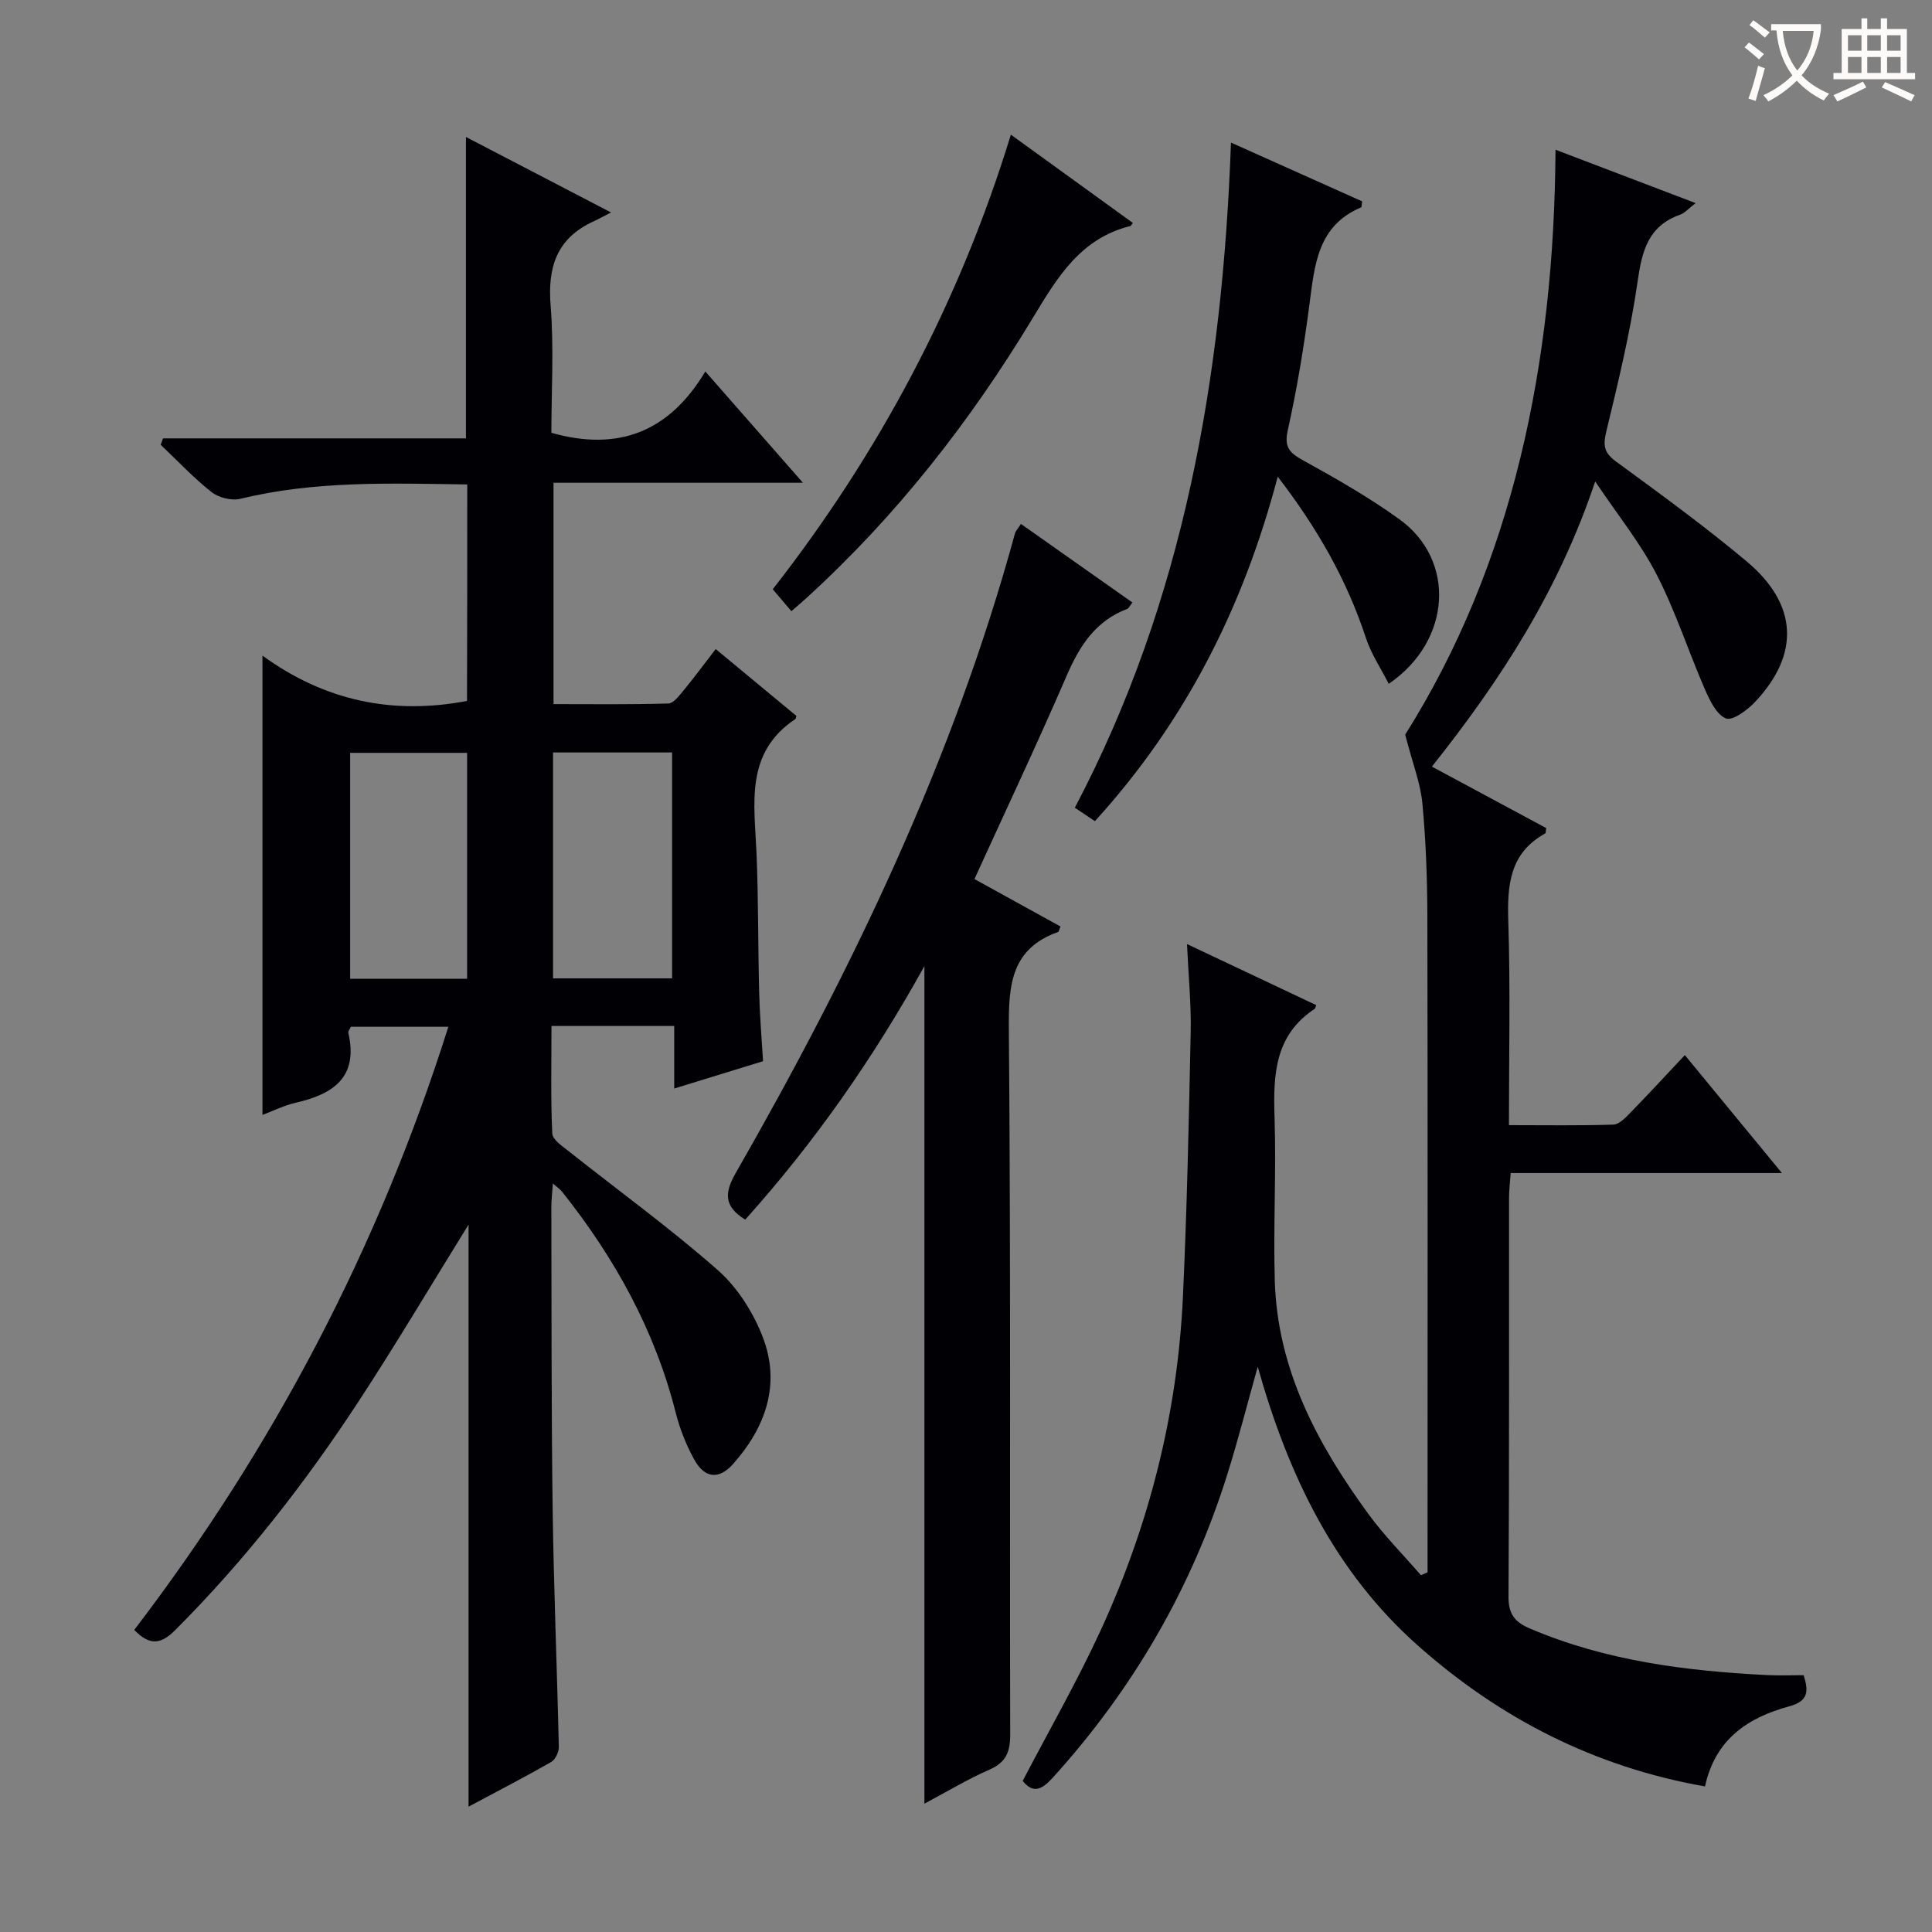 <svg enable-background="new 0 0 400 400" viewBox="0 0 400 400" xmlns="http://www.w3.org/2000/svg"><rect x="0" y="0" width="400" height="400" fill="#808080" stroke="none"/><g fill="#010105"><path d="m96.74 100.3c-15.98-.23-31.56-.79-46.95 2.97-1.82.44-4.51-.22-5.99-1.39-3.76-2.96-7.05-6.5-10.54-9.8.17-.44.33-.88.5-1.32h62.71c0-21.09 0-41.36 0-62.4 9.53 4.96 18.98 9.88 30.04 15.63-1.69.86-2.68 1.41-3.7 1.88-7.52 3.48-9.45 9.39-8.81 17.37.7 8.77.16 17.63.16 26.37 13.68 3.86 24.27-.01 31.87-12.7 6.94 7.91 13.21 15.05 20.21 23.04-17.78 0-34.49 0-51.64 0v45.83c7.91 0 15.84.11 23.76-.13 1.1-.03 2.3-1.66 3.21-2.76 2.2-2.67 4.26-5.46 6.61-8.51 5.81 4.82 11.29 9.35 16.7 13.84-.11.36-.11.58-.21.65-10.51 7-8.47 17.55-8.04 27.77.4 9.65.3 19.31.55 28.96.12 4.63.51 9.25.8 14.11-5.97 1.84-11.78 3.62-18.39 5.66 0-4.62 0-8.68 0-12.95-8.65 0-16.6 0-25.41 0 0 7.42-.18 14.85.16 22.25.06 1.31 2.15 2.68 3.51 3.76 10.28 8.16 20.95 15.89 30.78 24.55 4.06 3.58 7.34 8.77 9.3 13.87 3.75 9.75.59 18.66-6.15 26.25-2.94 3.31-5.89 2.98-8.04-.9-1.67-3.02-2.98-6.34-3.83-9.68-4.32-17.1-12.64-32.09-23.53-45.78-.38-.48-.91-.83-1.91-1.72-.14 2.01-.32 3.41-.32 4.81.06 20.83-.01 41.66.27 62.49.22 16.47.91 32.93 1.28 49.4.02 1.04-.74 2.59-1.6 3.09-5.44 3.11-11 5.99-17.09 9.24 0-40.54 0-80.43 0-120.51-7.68 12.39-14.93 24.63-22.71 36.52-11.14 17.03-23.62 33.02-38.05 47.46-3.16 3.16-5.44 3.02-8.46-.06 28.8-37.71 50.57-79.1 65.04-124.88-7 0-13.53 0-20.18 0-.18.41-.61.9-.53 1.27 2.12 9.18-3.12 12.69-10.9 14.46-2.38.54-4.62 1.68-6.88 2.52 0-31.51 0-62.72 0-95.09 12.87 9.35 26.91 12.32 42.35 9.38.05-14.62.05-29.39.05-44.82zm42.41 102.26c0-15.8 0-31.28 0-46.77-8.5 0-16.56 0-24.65 0v46.77zm-42.44.09c0-15.92 0-31.33 0-46.78-8.33 0-16.36 0-24.22 0v46.78z"/><path d="m330.27 99.68c-7.59 22.65-19.57 41.13-33.81 59.04 8.09 4.35 15.9 8.55 23.66 12.72-.09.52-.04 1.03-.21 1.12-7.4 4.09-7.87 10.74-7.63 18.27.44 13.8.13 27.62.13 42.12 7.46 0 14.54.12 21.61-.11 1.21-.04 2.53-1.44 3.54-2.47 3.7-3.8 7.3-7.7 11.27-11.92 6.91 8.4 13.2 16.03 20.1 24.42-19.19 0-37.41 0-56.16 0-.14 2.01-.34 3.59-.34 5.18-.02 27.5.06 55-.11 82.5-.02 3.64 1.28 5.27 4.44 6.62 15.71 6.7 32.29 8.79 49.13 9.64 2.48.12 4.96.02 7.53.02 1.11 3.44.9 5.39-2.96 6.44-8.41 2.3-15.29 6.65-17.46 16.59-22.84-4.02-42.41-14.07-59.37-29.1-17.24-15.27-26.88-35.22-33.23-57.79-2.2 7.83-4.02 15.01-6.23 22.07-7.4 23.7-19.57 44.68-36.26 63.07-2.2 2.42-4.04 3.3-6.17.6 5.42-10.38 11.21-20.47 16.06-30.99 10.11-21.93 15.99-45.05 17.11-69.21.85-18.27 1.23-36.56 1.61-54.84.12-5.75-.46-11.51-.76-18.21 9.49 4.48 18.13 8.57 26.75 12.64-.19.48-.2.7-.32.77-8.25 5.44-8.6 13.6-8.31 22.37.37 11.29-.27 22.6.05 33.89.53 18.4 8.83 33.88 19.37 48.31 3.28 4.49 7.24 8.47 10.89 12.69.46-.2.92-.4 1.37-.6 0-1.76 0-3.52 0-5.29 0-43.5.05-87-.04-130.49-.02-7.81-.3-15.65-1.03-23.41-.39-4.17-2.01-8.23-3.56-14.24 22.31-35.44 30.88-76.93 31.12-121.1 9.62 3.66 19.01 7.25 29.01 11.05-1.47 1.12-2.24 2.06-3.22 2.4-6.6 2.34-7.89 7.5-8.79 13.83-1.5 10.47-4.01 20.82-6.5 31.12-.7 2.91-.41 4.37 2.05 6.17 9.13 6.68 18.29 13.35 26.96 20.6 10.71 8.95 11.15 19.31 1.7 29.27-1.57 1.65-4.62 3.86-5.94 3.3-1.96-.82-3.33-3.72-4.33-6-3.42-7.88-6.07-16.13-9.98-23.74-3.29-6.44-7.95-12.19-12.74-19.32z"/><path d="m211.37 108.47c7.79 5.49 15.35 10.82 23.08 16.27-.52.66-.72 1.2-1.08 1.33-6.54 2.48-9.85 7.63-12.52 13.81-6.05 14-12.57 27.8-19.1 42.12 6.09 3.36 11.96 6.6 17.81 9.82-.26.62-.32 1.08-.51 1.14-9.59 3.43-10.25 10.74-10.18 19.74.42 48.8.16 97.6.28 146.41.01 3.62-.86 5.78-4.33 7.29-4.5 1.96-8.74 4.54-13.43 7.03 0-57.75 0-114.93 0-173.41-10.76 19.4-22.93 36.71-37.1 52.49-4.57-2.81-4.23-5.7-1.96-9.66 24.08-42.03 45-85.46 57.81-132.42.13-.45.51-.83 1.23-1.96z"/><path d="m254.86 29.52c9.51 4.26 18.38 8.24 27.16 12.17-.12.71-.08 1.19-.23 1.25-9.02 3.8-9.61 11.94-10.68 20.06-1.14 8.7-2.55 17.4-4.47 25.97-.82 3.64.32 4.78 3.21 6.37 6.82 3.77 13.65 7.66 19.95 12.22 11.61 8.42 10.8 25.09-2.28 34.02-1.64-3.24-3.65-6.21-4.72-9.49-3.93-11.96-10-22.67-18.26-33.4-7.17 27.23-19.26 50.9-37.85 71.32-1.34-.89-2.53-1.69-4.16-2.78 22.6-42.89 30.58-89.21 32.33-137.71z"/><path d="m163.85 126.54c-1.23-1.45-2.38-2.8-3.86-4.54 22.07-28.27 38.66-59.44 49.3-94.12 8.63 6.25 16.94 12.26 25.26 18.28-.34.43-.42.62-.53.64-10.31 2.55-15.12 10.63-20.17 19-12.94 21.44-28.27 41.05-46.85 57.98-.84.78-1.72 1.51-3.15 2.76z"/></g><path d="m362.1 8.8c1.1.8 2.1 1.6 3.1 2.4l-1 1.1c-1.3-1.1-2.3-2-3-2.5zm1.9 4.8c.5.2.9.4 1.4.5-.6 2.3-1.3 4.5-1.9 6.8l-1.5-.5c.8-2.1 1.4-4.3 2-6.8zm-1-9.4c1.3.9 2.4 1.8 3.4 2.5l-1 1.1c-1.4-1.2-2.4-2.1-3.2-2.6zm3.7 2.2v-1.4h10.3v1.2c-.5 3.6-1.8 6.8-4 9.4 1.5 1.6 3.4 2.8 5.7 3.8-.3.4-.7.8-1.1 1.4-2.3-1.1-4.1-2.5-5.6-4.1-1.6 1.6-3.6 3.1-5.9 4.3-.3-.5-.7-.9-1-1.3 2.4-1.1 4.4-2.5 6-4.1-1.9-2.5-3-5.6-3.3-9.3h-1.1zm8.8 0h-6.4c.3 3.3 1.3 6 3 8.2 2-2.3 3.1-5.1 3.4-8.2z" fill="#fcfbfa"/><path d="m385.3 3.8h1.3v2.2h2.8v-2.2h1.3v2.2h4.1v9.1h1.7v1.3h-16.9v-1.3h1.7v-9.1h4.1v-2.2zm.4 13.1.7 1.2c-1.8.9-3.8 1.9-6 2.9-.2-.4-.5-.8-.8-1.3 2.3-1 4.3-1.9 6.1-2.8zm-3.1-6.4h2.8v-3.2h-2.8zm0 4.6h2.8v-3.3h-2.8zm4-4.6h2.8v-3.2h-2.8zm0 4.6h2.8v-3.3h-2.8zm3.7 1.9c2.1.9 4.1 1.8 6.1 2.7l-.7 1.3c-2.2-1.1-4.2-2-6.1-2.9zm3.2-9.7h-2.8v3.2h2.8zm-2.8 7.8h2.8v-3.3h-2.8z" fill="#fcfbfa"/></svg>